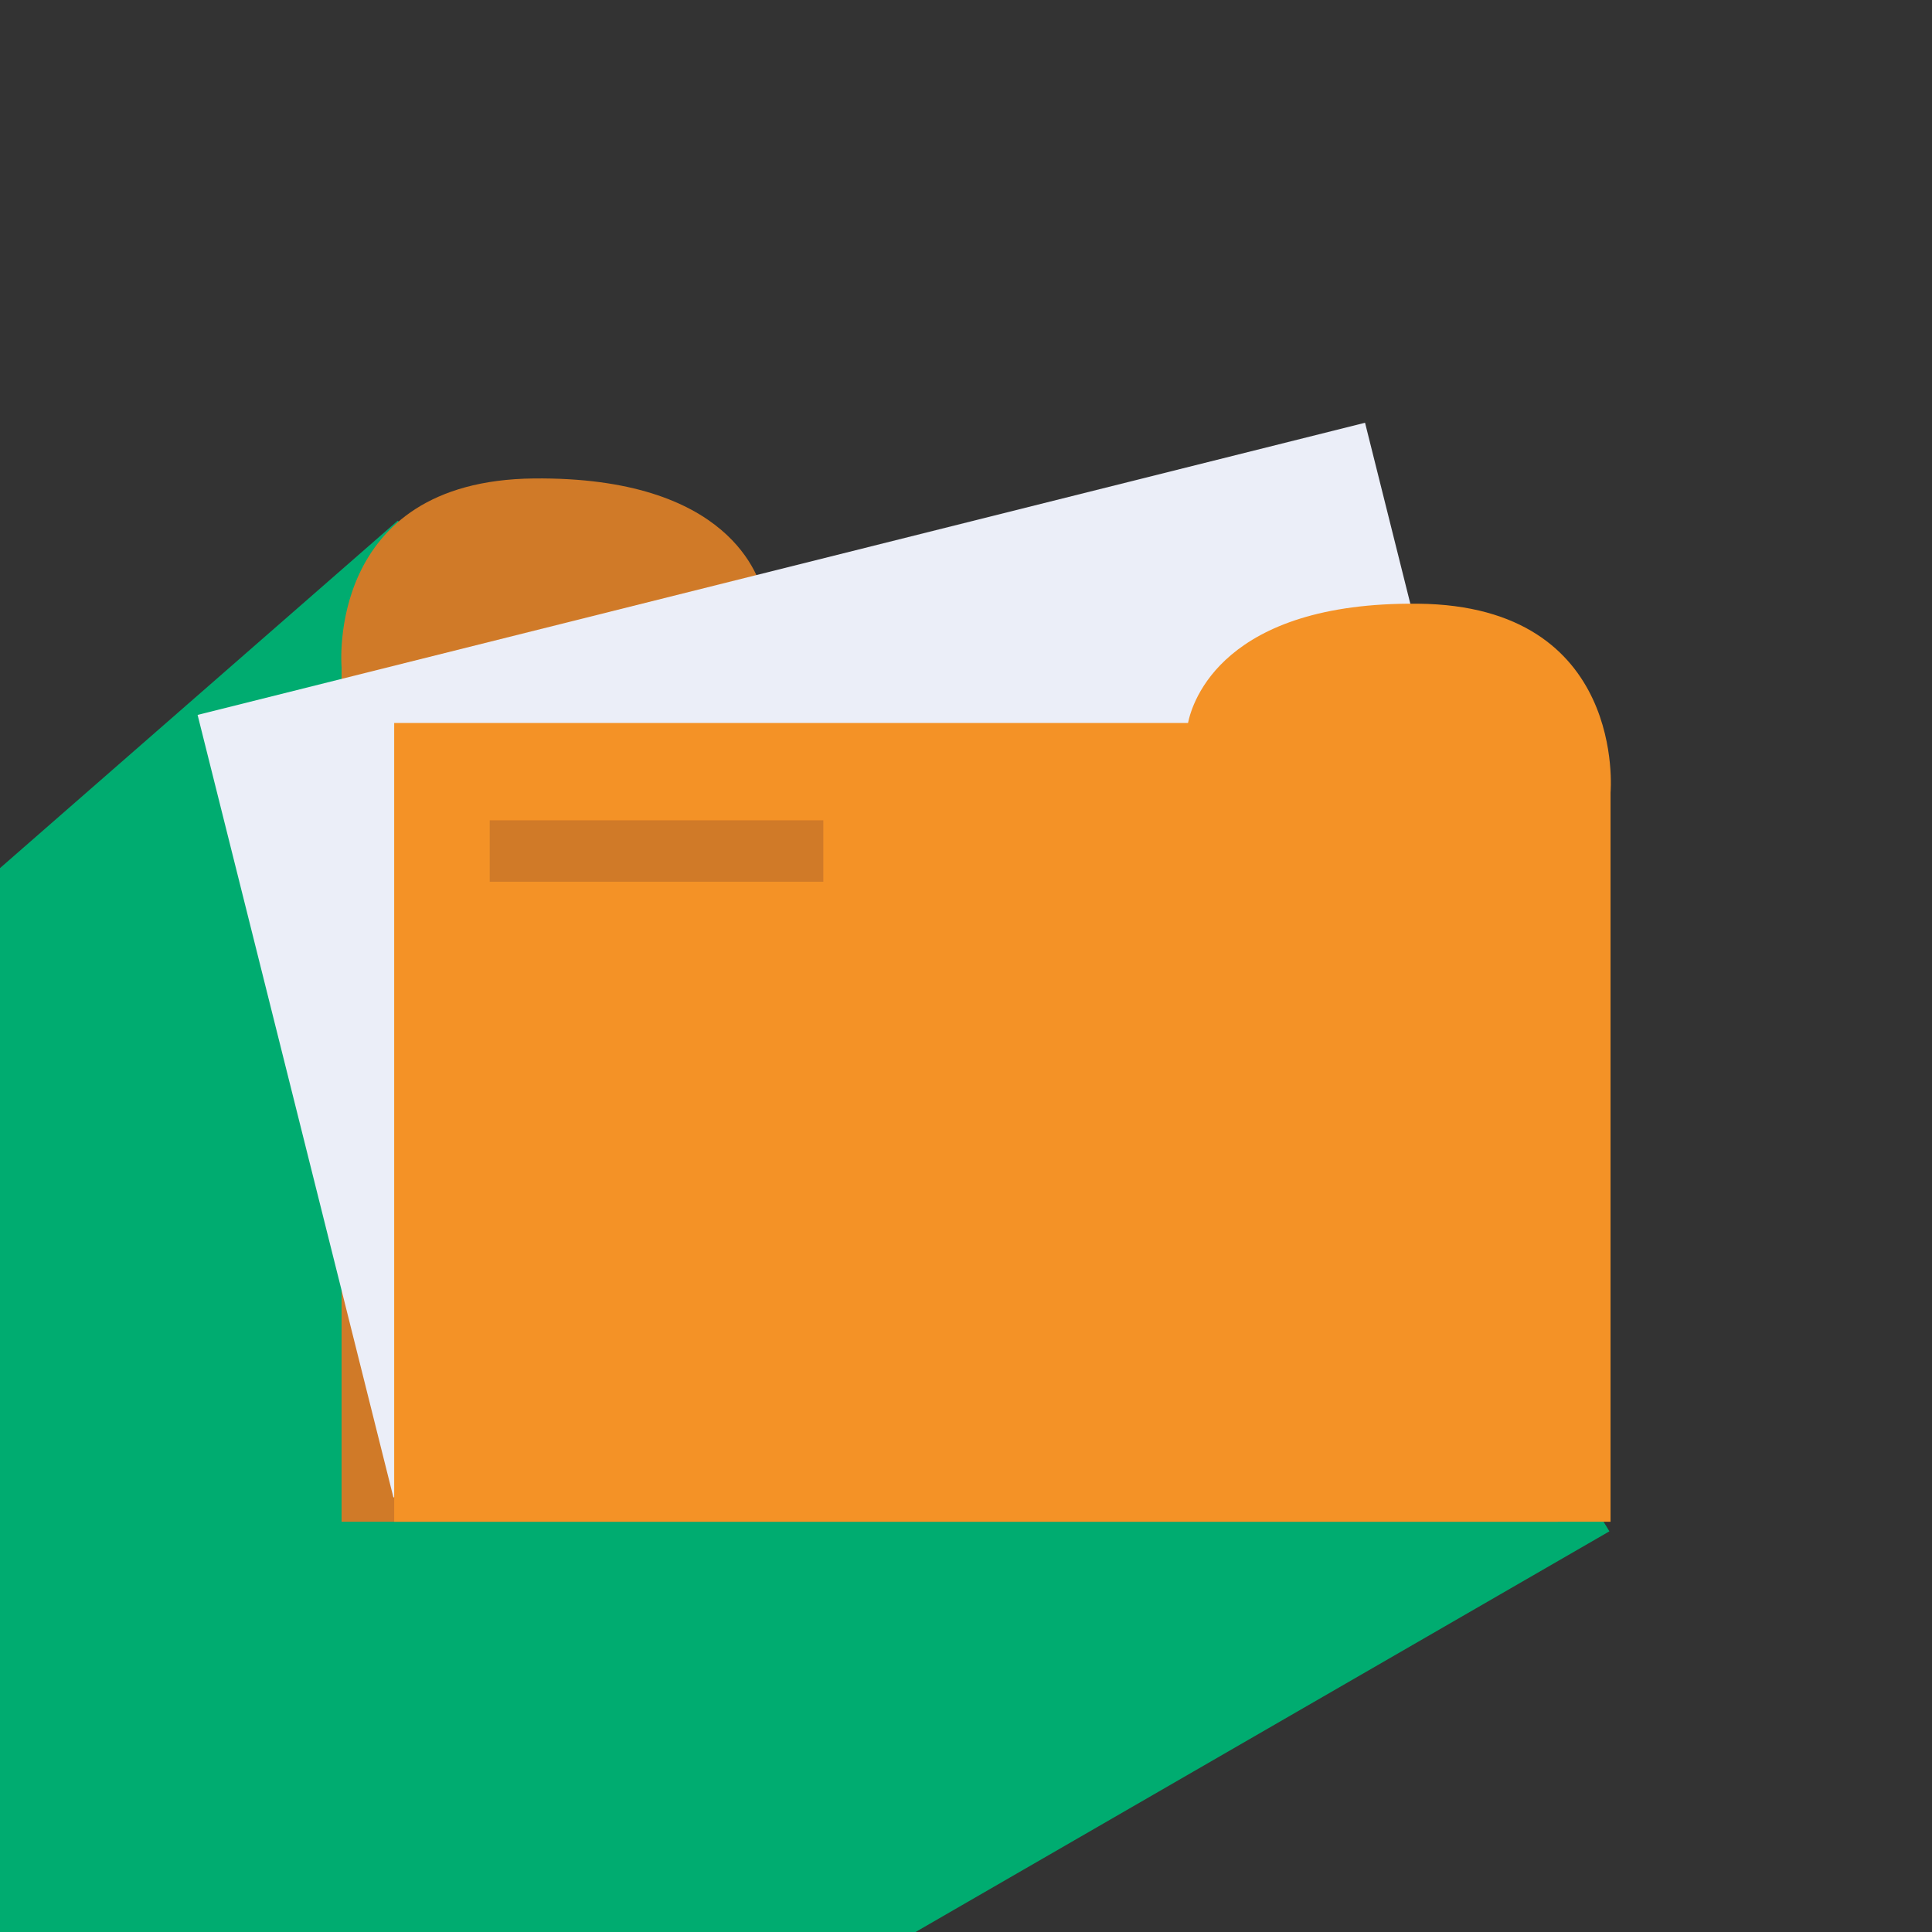 <svg xmlns="http://www.w3.org/2000/svg" id="Layer_1" data-name="Layer 1" viewBox="0 0 3061.42 3061.42"><rect x="0" y="0" width="3061.42" height="3061.42" fill="#333333" stroke="none"/><defs><style>      .cls-1 {        fill: #ebeef8;      }      .cls-2 {        fill: #f49226;      }      .cls-3 {        fill: #d07a28;      }      .cls-4 {        fill: #00ac70;      }    </style></defs><polygon class="cls-4" points="2292.2 2001.51 2064.52 1652.39 2231.49 1113.54 1505.4 956.76 1334.32 1277.54 630.11 825.14 -30.17 1401.94 -33.46 3118.98 1351.11 3118.98 2550.24 2426.52 2292.2 2001.51"></polygon><g><path class="cls-3" d="M845.88,758.16c310.33-3.17,358.34,156.25,364.94,189l1059.57,450.52,91.67,266.67,106.64-519.25v1266.25H541.28V1057.51s-26.47-295.91,304.6-299.35Z"></path><polygon class="cls-1" points="2473.32 1909.8 623.41 2372.8 313.11 1132.84 2163.02 669.9 2473.32 1909.8"></polygon><path class="cls-2" d="M2247.43,956.62c-310.3-3.2-358.32,156.23-364.92,188.99H624.62v1265.73h1927.43V1255.95s26.47-295.89-304.62-299.34Z"></path><rect class="cls-3" x="776" y="1299.83" width="528.61" height="97.37"></rect></g></svg>
